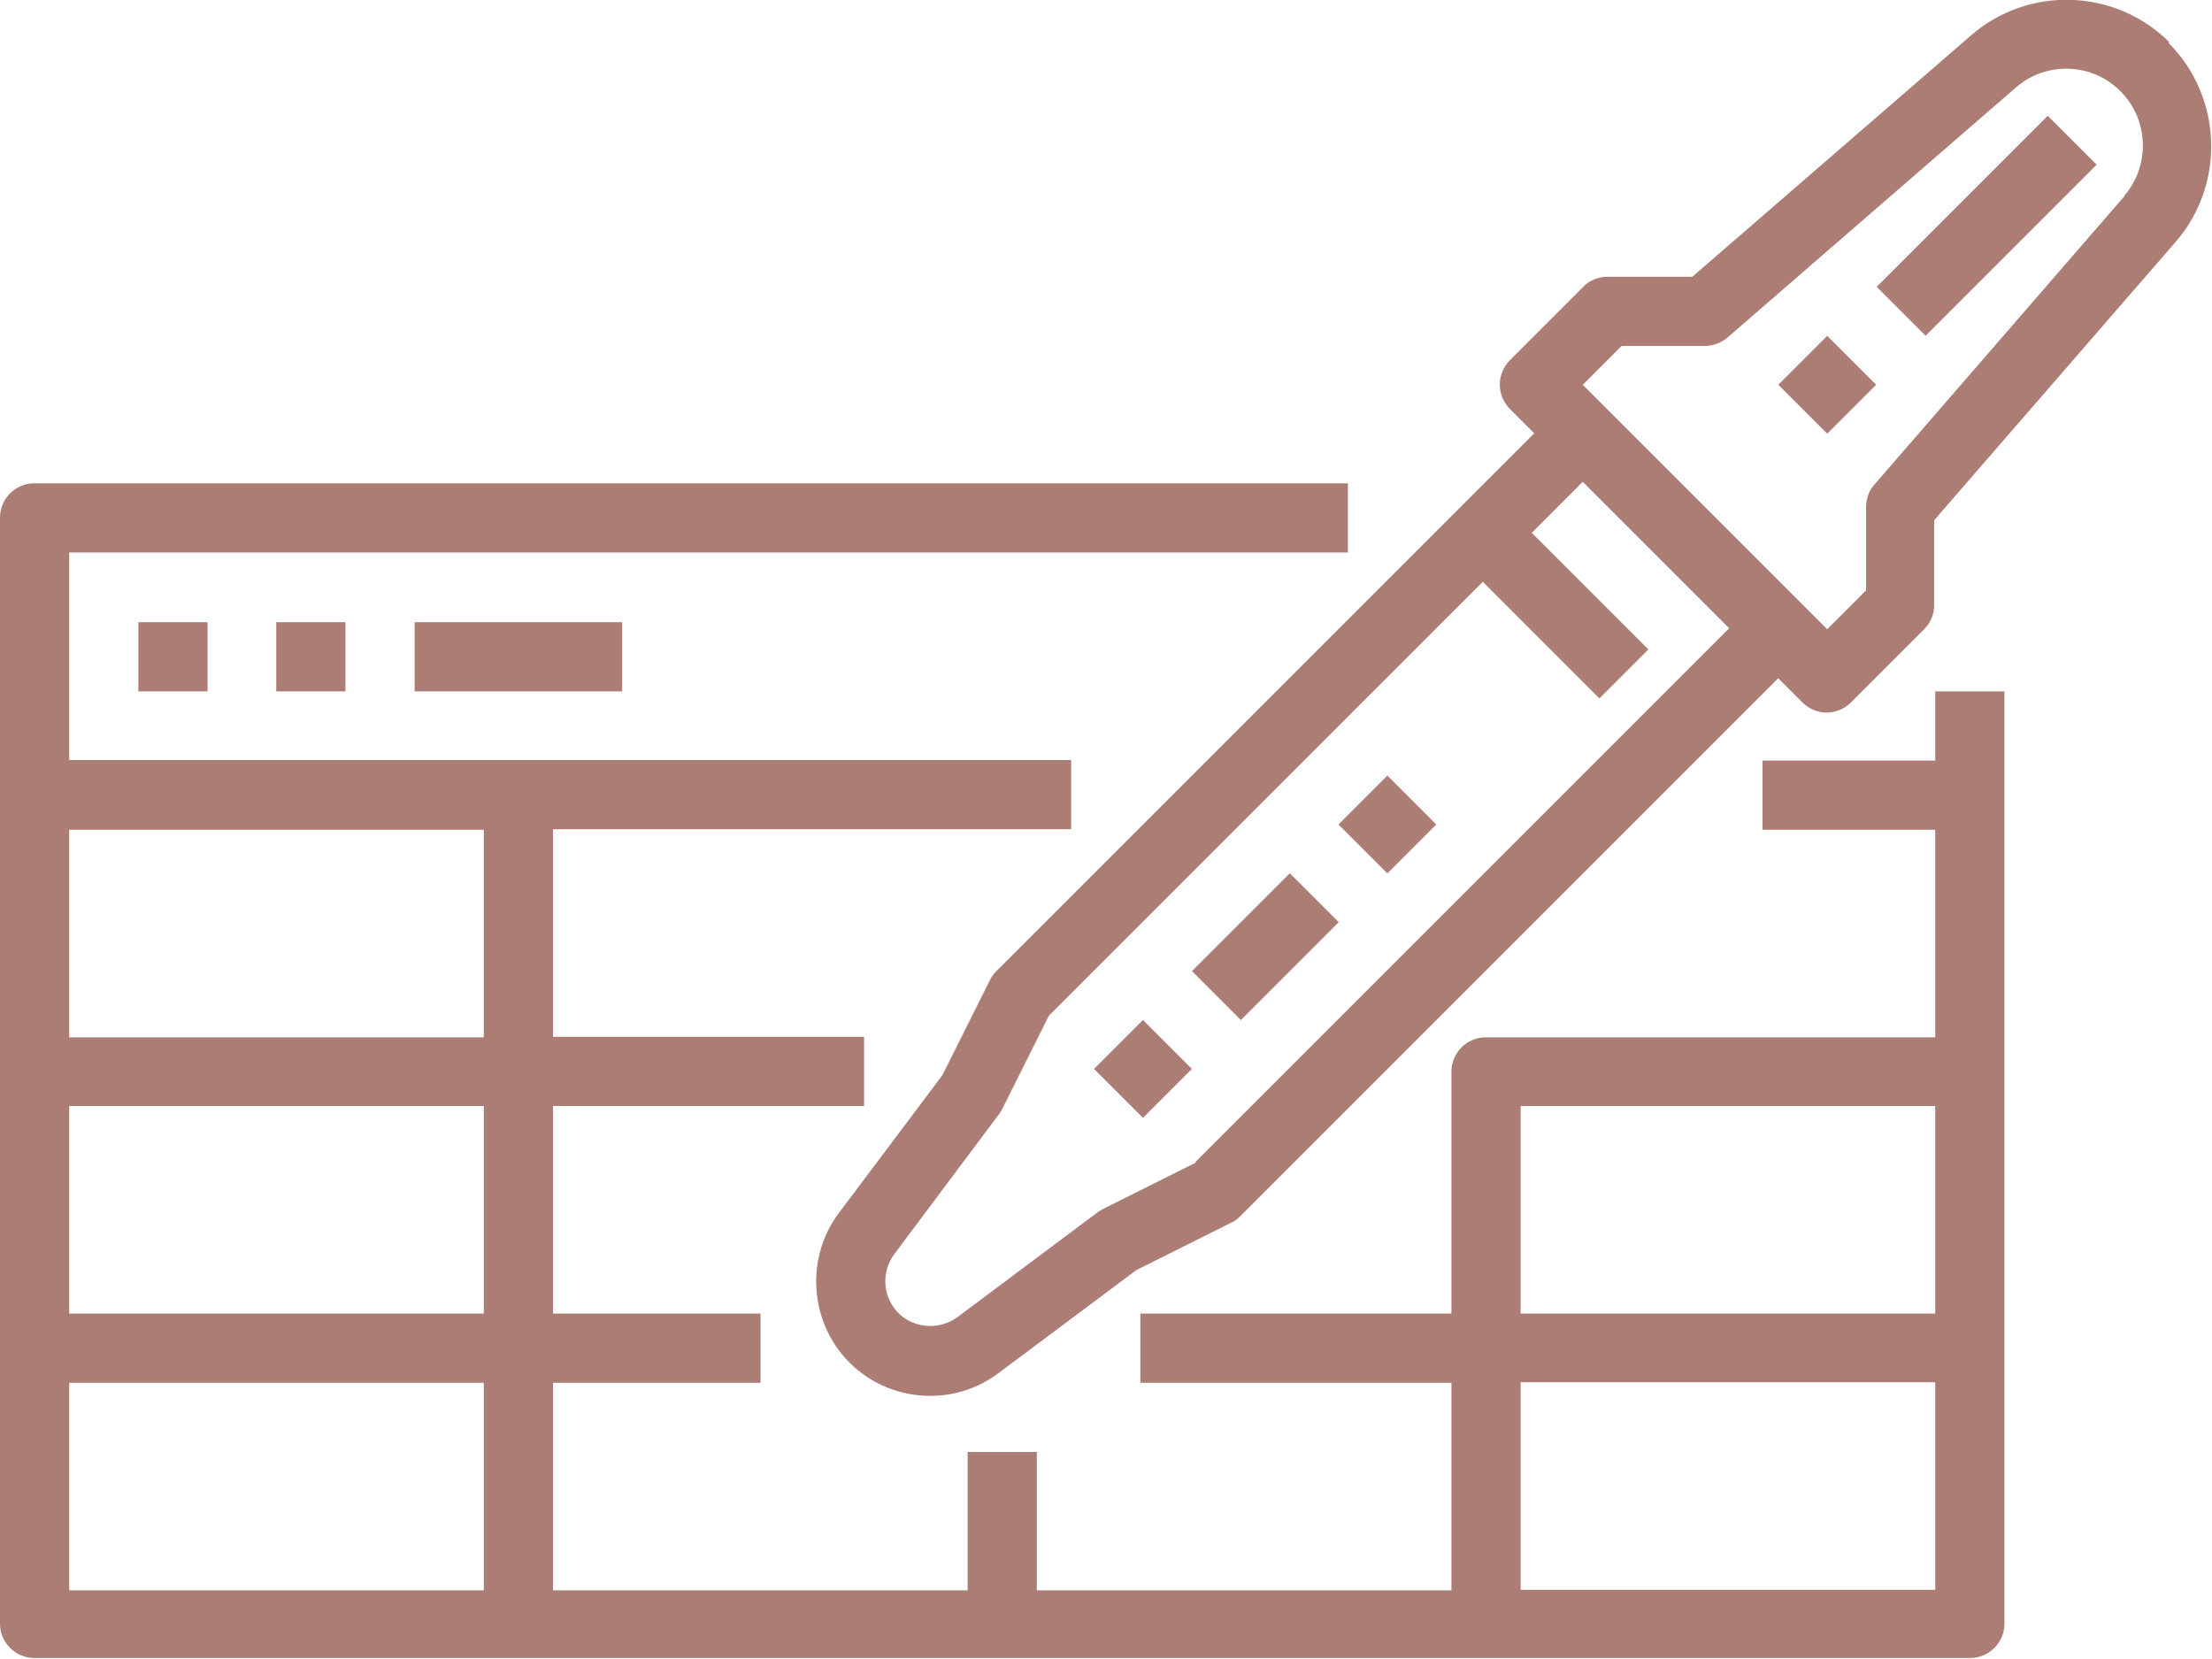 <?xml version="1.0" encoding="UTF-8"?><svg id="uuid-43d8c04a-24fb-44d9-af31-8bfdea478103" xmlns="http://www.w3.org/2000/svg" viewBox="0 0 43.8 32.85"><defs><style>.uuid-325cb5a3-a3df-4f8c-8c68-d8c5758583f5{fill:#ac7d75;}</style></defs><rect class="uuid-325cb5a3-a3df-4f8c-8c68-d8c5758583f5" x="5.47" y="12.32" width="1.37" height="1.37"/><rect class="uuid-325cb5a3-a3df-4f8c-8c68-d8c5758583f5" x="2.74" y="12.32" width="1.37" height="1.37"/><rect class="uuid-325cb5a3-a3df-4f8c-8c68-d8c5758583f5" x="8.21" y="12.32" width="4.11" height="1.37"/><path class="uuid-325cb5a3-a3df-4f8c-8c68-d8c5758583f5" d="M38.32,15.06h-3.42v1.37h3.42v4.11h-8.9c-.38,0-.68,.31-.68,.68v4.79h-6.16v1.37h6.16v4.11h-8.21v-2.74h-1.37v2.74H10.95v-4.11h4.11v-1.37h-4.11v-4.11h6.16v-1.37h-6.16v-4.11h10.26v-1.37H1.37v-4.11H26.69v-1.37H.68c-.38,0-.68,.31-.68,.68v21.9c0,.38,.31,.68,.68,.68H39.01c.38,0,.68-.31,.68-.68V13.69h-1.37v1.37ZM1.37,21.9H9.58v4.11H1.37v-4.11Zm8.21-5.47v4.11H1.37v-4.11H9.58ZM1.37,27.38H9.58v4.11H1.37v-4.11Zm36.95-1.37h-8.21v-4.11h8.21v4.11Zm0,5.47h-8.21v-4.11h8.21v4.11Z"/><path class="uuid-325cb5a3-a3df-4f8c-8c68-d8c5758583f5" d="M42.96,.84c-1.07-1.07-2.79-1.13-3.93-.14l-5.52,4.78h-1.68c-.18,0-.36,.07-.48,.2l-1.45,1.45c-.27,.27-.27,.7,0,.97l.48,.48-10.65,10.65c-.05,.05-.1,.11-.13,.18l-.94,1.88-2.05,2.73c-.67,.89-.58,2.17,.21,2.96,.44,.44,1.02,.66,1.6,.66,.48,0,.95-.15,1.35-.45l2.73-2.04,1.88-.94c.07-.03,.13-.08,.18-.13l10.65-10.65,.48,.48c.13,.13,.31,.2,.48,.2s.35-.07,.48-.2l1.45-1.45c.13-.13,.2-.3,.2-.48v-1.68l4.78-5.51c.99-1.14,.93-2.87-.14-3.94ZM23.68,23.02l-1.84,.92s-.07,.04-.1,.06l-2.78,2.08c-.35,.26-.86,.23-1.17-.08-.31-.31-.35-.81-.08-1.17l2.08-2.78s.05-.07,.06-.1l.92-1.84,8.59-8.59,2.31,2.31,.97-.97-2.31-2.31,1.01-1.01,2.9,2.9-10.57,10.57ZM42.07,3.88l-4.95,5.71c-.11,.12-.17,.28-.17,.45v1.65l-.77,.77-4.84-4.84,.77-.77h1.65c.16,0,.32-.06,.45-.17l5.71-4.95c.6-.52,1.51-.49,2.07,.08,.56,.56,.59,1.47,.07,2.07Z"/><rect class="uuid-325cb5a3-a3df-4f8c-8c68-d8c5758583f5" x="36.94" y="3.79" width="4.79" height="1.37" transform="translate(8.36 29.12) rotate(-45)"/><rect class="uuid-325cb5a3-a3df-4f8c-8c68-d8c5758583f5" x="35.5" y="6.93" width="1.37" height="1.37" transform="translate(5.21 27.82) rotate(-45)"/><rect class="uuid-325cb5a3-a3df-4f8c-8c68-d8c5758583f5" x="21.95" y="20.48" width="1.37" height="1.37" transform="translate(-8.34 22.2) rotate(-44.99)"/><rect class="uuid-325cb5a3-a3df-4f8c-8c68-d8c5758583f5" x="23.69" y="18.06" width="2.74" height="1.37" transform="translate(-5.92 23.21) rotate(-45)"/><rect class="uuid-325cb5a3-a3df-4f8c-8c68-d8c5758583f5" x="26.79" y="15.64" width="1.37" height="1.37" transform="translate(-3.5 24.21) rotate(-45)"/></svg>